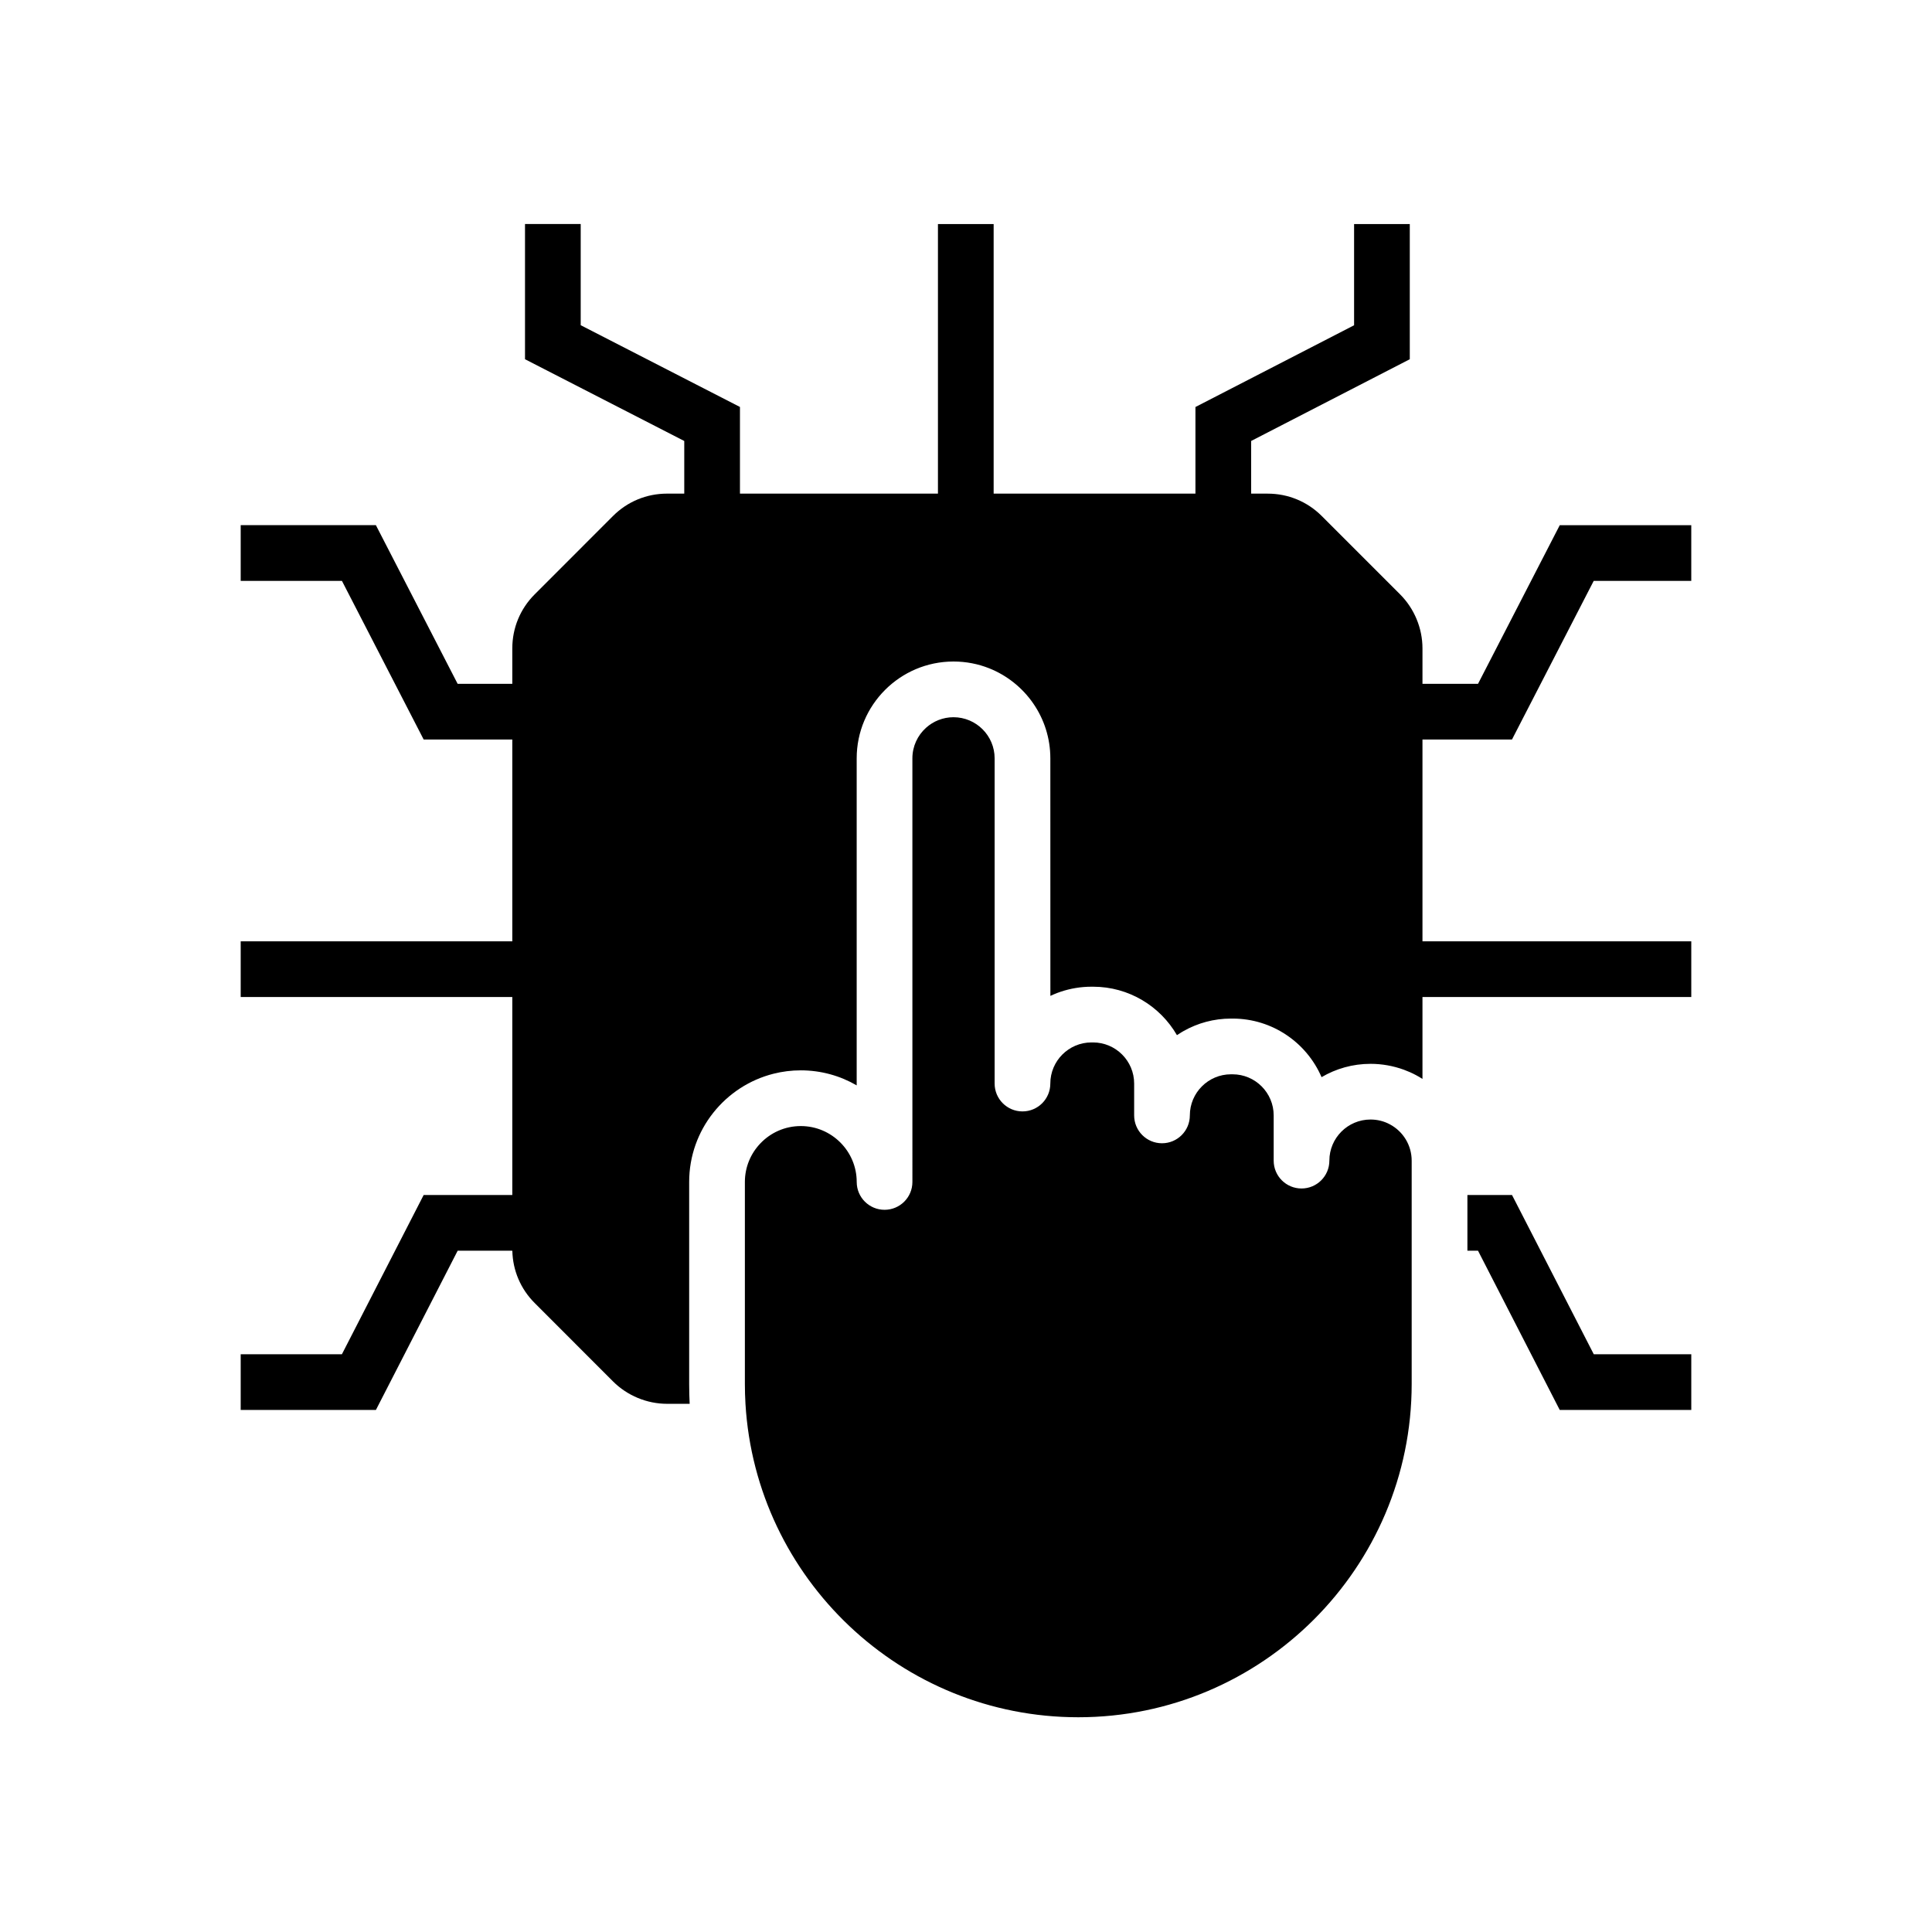 <?xml version="1.0" encoding="UTF-8"?>
<!-- Uploaded to: ICON Repo, www.iconrepo.com, Generator: ICON Repo Mixer Tools -->
<svg fill="#000000" width="800px" height="800px" version="1.1" viewBox="144 144 512 512" xmlns="http://www.w3.org/2000/svg">
 <g>
  <path d="m592.21 502.89v14.762h-34.863l-21.66-42.203h-2.809v-14.762h11.82l21.668 42.203z"/>
  <path d="m520.97 339.98v53.477h71.238v14.762l-71.238-0.004v21.711c-0.566-0.363-1.152-0.703-1.75-1.023-1.02-0.543-2.082-1.012-3.168-1.41-2.812-1.027-5.816-1.566-8.836-1.566-4.738 0-9.176 1.289-12.988 3.531-3.938-9.121-13.02-15.523-23.57-15.523h-0.422c-4.562 0-8.848 1.195-12.555 3.293-0.168 0.09-0.328 0.184-0.492 0.285-0.438 0.254-0.867 0.527-1.289 0.812-4.441-7.672-12.742-12.836-22.223-12.836h-0.418c-2.848 0-5.59 0.469-8.156 1.328-0.625 0.207-1.246 0.441-1.844 0.703-0.305 0.121-0.602 0.262-0.895 0.398l-0.012-62.953c0-10.824-6.734-20.098-16.23-23.867-2.922-1.156-6.106-1.789-9.434-1.789-14.145 0-25.656 11.508-25.656 25.656v86.672c-4.359-2.535-9.422-3.984-14.82-3.984-2.484 0-4.894 0.309-7.203 0.891-12.836 3.223-22.371 14.863-22.371 28.684v53.5c0 0.121 0 0.25 0.004 0.375 0 1.648 0.043 3.293 0.129 4.922h-5.996c-5.324 0-10.539-2.16-14.312-5.93l-20.766-20.781c-3.719-3.715-5.809-8.621-5.922-13.859l-14.488-0.004-21.668 42.203h-35.832v-14.762h26.82l21.668-42.203h23.492v-52.473h-71.98v-14.762h71.98v-53.473h-23.488l-21.664-42.047h-26.828v-14.762h35.828l21.664 42.047h14.488v-9.402c0-5.406 2.106-10.488 5.93-14.309l20.766-20.777c3.816-3.816 8.898-5.918 14.312-5.918h4.562v-13.949l-42.203-21.668v-35.828h14.762v26.812l42.203 21.668v22.961l52.469 0.008v-71.445h14.762v71.445h53.477v-22.957l42.043-21.664v-26.824h14.762v35.824l-42.043 21.664v13.957h4.394c5.402 0 10.484 2.102 14.301 5.914l20.781 20.781c3.769 3.773 5.93 8.984 5.93 14.309v9.402h14.719l21.664-42.047h34.852v14.762h-25.855l-21.664 42.047z"/>
  <path d="m518.11 451.59v59.145c0 48.719-39.637 88.355-88.355 88.355-46.945 0-85.457-36.797-88.199-83.059-0.102-1.75-0.156-3.519-0.156-5.293v-53.508c0-3.949 1.555-7.547 4.094-10.203 2.691-2.84 6.504-4.609 10.723-4.609 8.172 0 14.82 6.648 14.82 14.812 0 4.078 3.305 7.379 7.379 7.379 4.078 0 7.379-3.301 7.379-7.379l-0.004-112.26c0-3.207 1.391-6.098 3.609-8.094 1.934-1.746 4.488-2.805 7.285-2.805 6.012 0 10.902 4.891 10.902 10.898v86.188c0 4.074 3.305 7.379 7.379 7.379 4.078 0 7.379-3.305 7.379-7.379 0-6.012 4.891-10.902 10.898-10.902h0.418c6.012 0 10.902 4.891 10.902 10.902v8.441c0 4.074 3.305 7.379 7.379 7.379 4.074 0 7.379-3.305 7.379-7.379 0-6.012 4.891-10.898 10.898-10.898h0.422c6.008 0 10.898 4.887 10.898 10.898v11.984c0 4.078 3.301 7.379 7.379 7.379 4.074 0 7.379-3.301 7.379-7.379 0-6.008 4.891-10.895 10.902-10.895 1.805 0 3.512 0.418 5.094 1.258 3.586 1.898 5.816 5.59 5.816 9.641z"/>
 </g>
</svg>